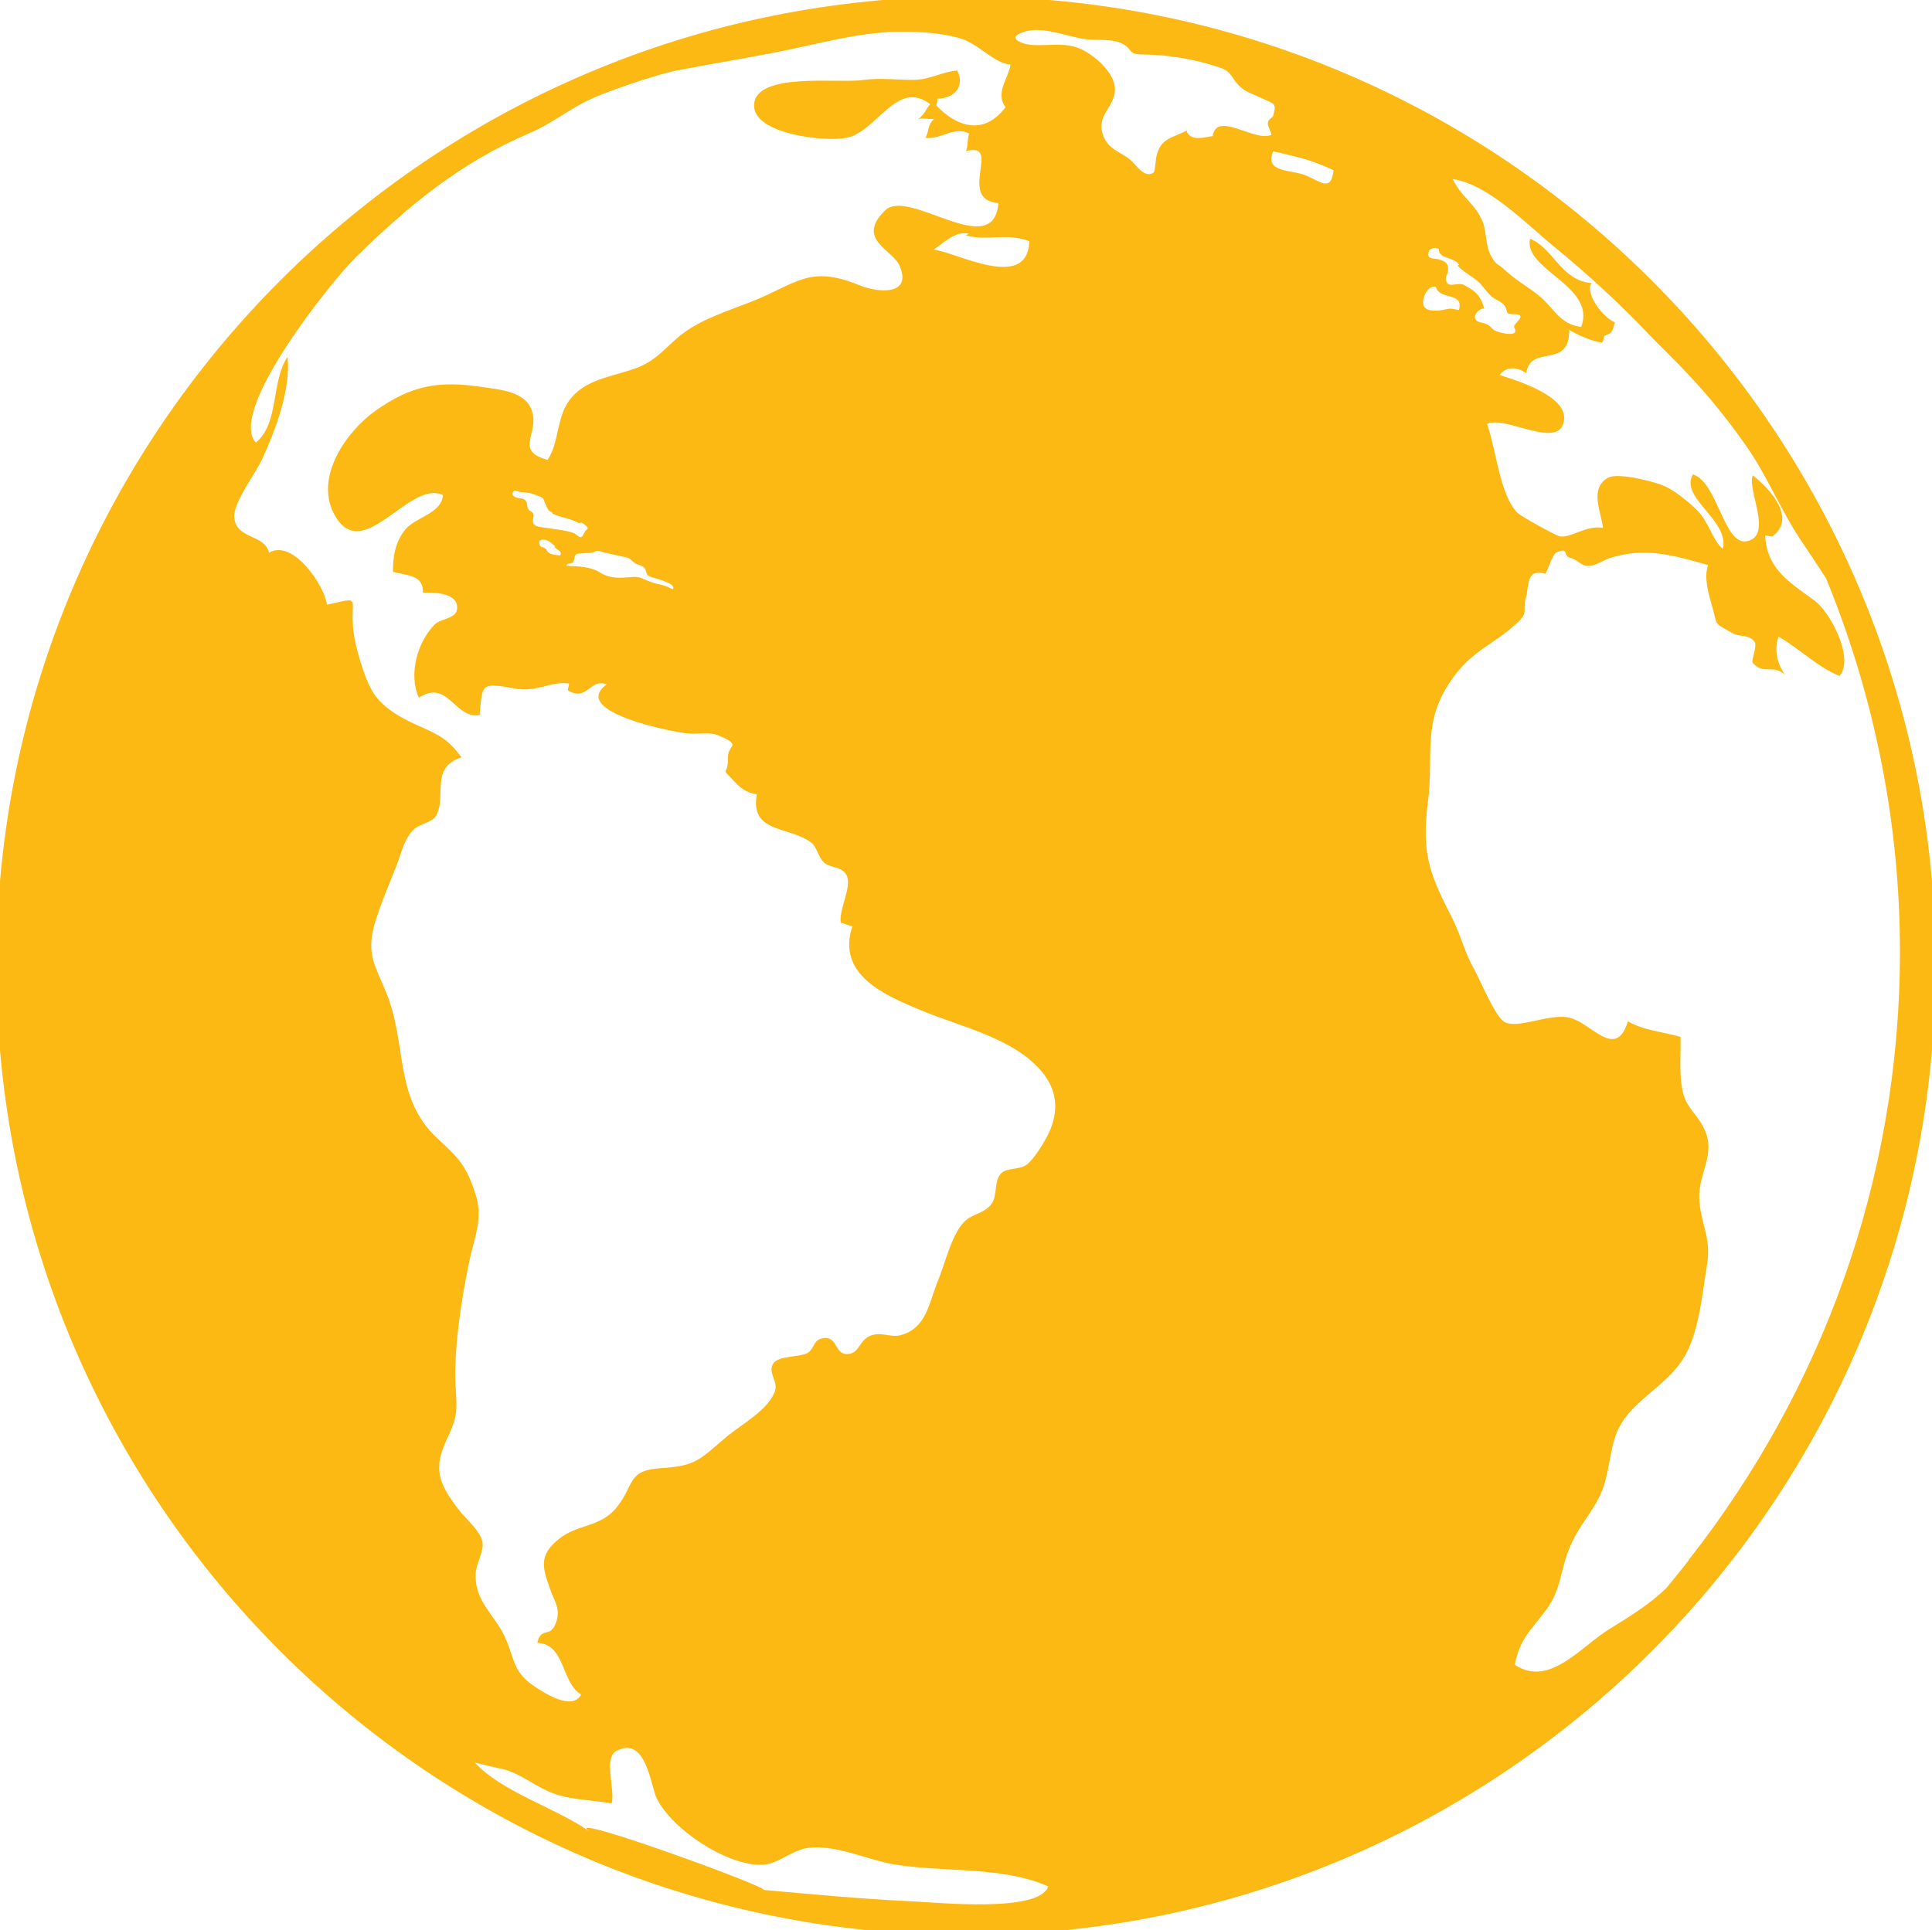 <?xml version="1.0" encoding="utf-8"?>
<!-- Generator: Adobe Illustrator 16.0.0, SVG Export Plug-In . SVG Version: 6.00 Build 0)  -->
<!DOCTYPE svg PUBLIC "-//W3C//DTD SVG 1.1//EN" "http://www.w3.org/Graphics/SVG/1.1/DTD/svg11.dtd">
<svg version="1.1" xmlns="http://www.w3.org/2000/svg" xmlns:xlink="http://www.w3.org/1999/xlink" x="0px" y="0px"
	 width="47.734px" height="47.697px" viewBox="0 0 47.734 47.697" enable-background="new 0 0 47.734 47.697" xml:space="preserve">
<g id="Layer_1" display="none">
	<g display="inline">
		<path fill="#FFFFFF" d="M13.907,11.855c0.041,0.024,0.129,0.112,0.169,0.096c0.053-0.008,0.073-0.12,0.106-0.145
			c0.056-0.063,0.104-0.063,0.007-0.152c-0.031-0.033-0.12-0.097-0.156-0.049l-0.009-0.008c-0.206-0.121-0.459-0.145-0.677-0.242
			c0-0.049-0.062-0.04-0.085-0.073c-0.04-0.04-0.068-0.128-0.101-0.185c-0.017-0.032-0.037-0.104-0.057-0.129
			c-0.032-0.041-0.133-0.065-0.177-0.089c-0.125-0.056-0.234-0.064-0.367-0.072c-0.045,0-0.157-0.048-0.185-0.033
			c-0.069,0.033-0.058,0.114-0.01,0.146c0.065,0.048,0.186,0.024,0.255,0.073c0.076,0.04,0.072,0.097,0.093,0.193
			c0.023,0.104,0.045,0.064,0.108,0.137c0.08,0.064,0.013,0.153,0.028,0.242c0.02,0.145,0.218,0.129,0.354,0.161
			C13.425,11.767,13.693,11.773,13.907,11.855"/>
		<path fill="#FFFFFF" d="M13.399,12.194l0.009-0.008c-0.088-0.073-0.142-0.137-0.259-0.161c-0.088-0.017-0.173,0-0.133,0.121
			c0.028,0.088,0.076,0.048,0.142,0.097c0.035,0.023,0.041,0.055,0.064,0.08c0.067,0.081,0.223,0.097,0.322,0.104
			C13.608,12.298,13.439,12.29,13.399,12.194"/>
		<path fill="#FDB913" d="M37.904,41.767c0.142-0.686,0.408-0.863,0.798-1.395c0.404-0.54,0.363-1.048,0.625-1.652
			c0.271-0.613,0.718-0.968,0.895-1.653c0.187-0.708,0.13-1.225,0.654-1.774c0.535-0.579,1.188-0.902,1.5-1.66
			c0.265-0.637,0.334-1.434,0.441-2.104c0.11-0.677-0.181-1.055-0.202-1.668c-0.027-0.621,0.429-1.129,0.135-1.758
			c-0.201-0.435-0.489-0.539-0.576-1.063c-0.065-0.387-0.029-0.887-0.037-1.299c-0.436-0.12-0.959-0.168-1.337-0.395
			c-0.299,0.992-0.908,0.073-1.452-0.08c-0.524-0.153-1.346,0.298-1.708,0.088c-0.246-0.152-0.609-1.063-0.766-1.337
			c-0.242-0.42-0.348-0.896-0.59-1.363c-0.588-1.12-0.753-1.66-0.592-2.934c0.153-1.2-0.161-1.999,0.605-3.095
			c0.515-0.742,1.034-0.879,1.62-1.403c0.378-0.331,0.169-0.313,0.272-0.701c0.082-0.299,0-0.75,0.501-0.596
			c0.06-0.114,0.194-0.517,0.277-0.557c0.351-0.137,0.126,0.112,0.387,0.154c0.11,0.016,0.23,0.169,0.387,0.193
			c0.182,0.032,0.436-0.154,0.601-0.202c0.884-0.273,1.59-0.08,2.5,0.186c-0.121,0.306,0.016,0.765,0.104,1.055
			c0.149,0.525,0.013,0.395,0.528,0.686c0.181,0.105,0.416,0.024,0.552,0.225c0.07,0.097-0.097,0.467-0.048,0.525
			c0.271,0.33,0.508,0.016,0.822,0.306c-0.197-0.282-0.282-0.646-0.165-0.967c0.536,0.306,0.996,0.773,1.556,1.007
			c0.387-0.443-0.214-1.612-0.629-1.918c-0.584-0.444-1.221-0.783-1.269-1.669c0.067-0.008,0.121,0.016,0.182,0.016
			c0.62-0.451-0.025-1.193-0.493-1.555c-0.153,0.362,0.521,1.539-0.14,1.675c-0.609,0.13-0.751-1.506-1.388-1.7
			c-0.347,0.604,0.923,1.146,0.762,1.903c-0.253-0.21-0.355-0.685-0.653-0.984c-0.237-0.233-0.604-0.548-0.93-0.661
			c-0.282-0.097-1.109-0.306-1.347-0.177c-0.491,0.282-0.17,0.894-0.129,1.281c-0.424-0.08-0.794,0.259-1.1,0.218
			c-0.101-0.016-0.972-0.492-1.073-0.597c-0.471-0.443-0.564-1.683-0.79-2.272c0.477-0.234,1.902,0.717,1.972-0.13
			c0.048-0.596-1.245-0.983-1.652-1.12c0.181-0.234,0.463-0.201,0.688-0.04c0.102-0.766,1.114-0.089,1.09-1.113
			c0.177,0.113,0.544,0.283,0.835,0.324c0.043-0.033,0.039-0.115,0.066-0.171c0.223-0.072,0.202-0.12,0.271-0.346
			c-0.307-0.129-0.763-0.709-0.608-1c-0.767-0.064-0.971-0.902-1.561-1.129c-0.169,0.783,1.696,1.202,1.306,2.242
			c-0.548-0.057-0.697-0.468-1.064-0.782c-0.277-0.234-0.579-0.387-0.857-0.653c-0.238-0.218-0.221-0.097-0.383-0.379
			c-0.138-0.241-0.108-0.588-0.21-0.854c-0.193-0.476-0.524-0.613-0.766-1.104c0.898,0.136,1.866,1.136,2.555,1.7
			c0.862,0.701,1.729,1.507,2.467,2.282c0.302,0.321,0.74,0.726,1.269,1.316c-3.6-4.563-8.827-7.779-14.808-8.772
			c0.029,0.011,0.063,0.017,0.09,0.032c0.278,0.144,0.128,0.257,0.519,0.265c0.646,0.009,1.318,0.113,1.937,0.331
			c0.273,0.088,0.269,0.137,0.427,0.355c0.205,0.266,0.346,0.282,0.696,0.443c0.307,0.137,0.36,0.113,0.267,0.435
			c-0.016,0.057-0.117,0.072-0.133,0.186c-0.016,0.073,0.072,0.201,0.093,0.298c-0.428,0.193-1.406-0.621-1.504,0.04
			c-0.225,0.024-0.531,0.137-0.656-0.121l0.008-0.032c-0.375,0.201-0.665,0.185-0.782,0.645c-0.023,0.081-0.032,0.403-0.076,0.436
			c-0.226,0.168-0.467-0.219-0.585-0.324c-0.258-0.209-0.568-0.258-0.709-0.644c-0.169-0.492,0.274-0.677,0.311-1.113
			c0.035-0.435-0.5-0.902-0.87-1.072c-0.388-0.177-0.803-0.088-1.206-0.104c-0.312-0.008-0.703-0.182-0.257-0.332
			c-0.496-0.031-0.997-0.052-1.504-0.052c-0.487,0-0.972,0.019-1.452,0.048c0.436,0.006,0.882,0.036,1.33,0.166
			c0.477,0.137,0.855,0.637,1.287,0.669c-0.058,0.379-0.396,0.725-0.125,1.089c-0.572,0.757-1.273,0.483-1.773-0.04
			c0.011-0.025,0.044-0.154,0.044-0.178c0.439-0.009,0.693-0.322,0.492-0.71C23.308,1.1,23.001,1.301,22.602,1.31
			c-0.459,0.007-0.875-0.058-1.33,0.007C20.662,1.414,18.511,1.1,18.49,1.962c-0.021,0.741,1.797,0.935,2.351,0.83
			c0.776-0.137,1.28-1.515,2.144-0.854c-0.108,0.104-0.149,0.274-0.311,0.379c0.134-0.041,0.278,0.016,0.412-0.009
			c-0.183,0.17-0.121,0.291-0.223,0.484c0.407,0.041,0.723-0.298,1.116-0.104c-0.056,0.121-0.024,0.33-0.084,0.443
			c0.946-0.258-0.251,1.241,0.83,1.33c-0.125,1.507-2.294-0.411-2.899,0.185c-0.753,0.742,0.207,1.007,0.376,1.411
			c0.331,0.765-0.54,0.701-1.03,0.5c-1.278-0.524-1.609-0.033-2.722,0.411c-0.585,0.233-1.241,0.427-1.753,0.806
			c-0.447,0.322-0.642,0.669-1.169,0.879C14.98,8.87,14.25,8.927,13.827,9.418c-0.392,0.46-0.295,1.121-0.604,1.597
			c-0.846-0.227-0.239-0.654-0.391-1.21c-0.138-0.54-0.795-0.58-1.314-0.653C10.453,9,9.765,9.088,8.817,9.765
			c-0.718,0.5-1.555,1.66-1.053,2.619c0.71,1.371,1.927-0.894,2.782-0.476c-0.033,0.476-0.697,0.573-0.952,0.872
			c-0.266,0.313-0.326,0.693-0.322,1.088c0.355,0.097,0.786,0.081,0.758,0.532c0.307-0.016,0.943,0.008,0.871,0.435
			c-0.037,0.234-0.424,0.234-0.561,0.379c-0.447,0.451-0.673,1.266-0.407,1.87c0.742-0.491,0.92,0.556,1.547,0.435
			c0.082-0.765,0.013-0.838,0.879-0.668c0.585,0.113,0.952-0.202,1.407-0.129c0,0.056-0.032,0.113-0.028,0.177
			c0.5,0.299,0.553-0.323,0.987-0.154c-0.963,0.694,1.697,1.226,2.067,1.25c0.274,0.025,0.549-0.057,0.815,0.065
			c0.592,0.25,0.204,0.226,0.213,0.548c0.016,0.516-0.218,0.21,0.137,0.588c0.178,0.194,0.33,0.313,0.601,0.354
			c-0.177,0.991,0.798,0.806,1.378,1.217c0.166,0.122,0.182,0.387,0.343,0.524c0.162,0.146,0.451,0.089,0.573,0.331
			c0.136,0.298-0.202,0.863-0.154,1.209c0.095,0,0.206,0.081,0.299,0.089c-0.406,1.232,0.811,1.749,1.777,2.151
			c1.017,0.428,2.378,0.71,3.08,1.588c0.422,0.516,0.395,1.089,0.108,1.636c-0.101,0.194-0.33,0.573-0.516,0.71
			c-0.182,0.137-0.501,0.073-0.649,0.226c-0.193,0.193-0.084,0.573-0.254,0.782c-0.209,0.267-0.491,0.226-0.709,0.46
			c-0.303,0.33-0.476,1.071-0.653,1.499c-0.229,0.556-0.282,1.201-0.951,1.387c-0.249,0.064-0.504-0.097-0.778,0.015
			c-0.285,0.113-0.27,0.468-0.6,0.46c-0.294,0-0.234-0.404-0.533-0.404c-0.347,0-0.262,0.283-0.482,0.387
			c-0.223,0.105-0.706,0.065-0.854,0.259c-0.162,0.217,0.129,0.451,0.044,0.709c-0.149,0.468-0.875,0.863-1.246,1.169
			c-0.665,0.564-0.766,0.734-1.604,0.79c-0.939,0.057-0.705,0.379-1.182,0.992c-0.409,0.532-0.999,0.435-1.474,0.814
			c-0.556,0.435-0.42,0.758-0.243,1.29c0.109,0.33,0.319,0.515,0.126,0.934c-0.138,0.291-0.354,0.041-0.444,0.436
			c0.706,0.016,0.613,1.032,1.116,1.321c-0.221,0.428-0.95-0.032-1.253-0.25c-0.487-0.354-0.456-0.7-0.681-1.193
			c-0.266-0.604-0.786-0.918-0.762-1.644c0.008-0.249,0.214-0.549,0.177-0.789c-0.04-0.299-0.423-0.598-0.625-0.863
			c-0.507-0.678-0.628-1.032-0.274-1.783c0.286-0.611,0.243-0.771,0.214-1.401c-0.036-0.951,0.154-2.177,0.348-3.112
			c0.121-0.604,0.358-1.089,0.177-1.677c-0.234-0.781-0.443-0.991-0.992-1.491c-1.123-1.047-0.753-2.41-1.309-3.74
			c-0.258-0.628-0.492-0.943-0.308-1.66c0.158-0.564,0.416-1.113,0.617-1.662c0.109-0.313,0.153-0.555,0.383-0.814
			c0.134-0.136,0.492-0.185,0.58-0.338c0.294-0.508-0.173-1.241,0.658-1.507c-0.347-0.467-0.541-0.557-1.125-0.814
			c-0.479-0.21-0.955-0.491-1.181-0.919c-0.202-0.364-0.411-1.096-0.456-1.499c-0.092-0.863,0.238-0.871-0.673-0.661
			c-0.064-0.501-0.87-1.694-1.482-1.33c-0.114-0.476-0.839-0.331-0.887-0.904c-0.037-0.362,0.556-1.144,0.717-1.499
			c0.33-0.725,0.733-1.773,0.646-2.595c-0.428,0.62-0.211,1.692-0.812,2.184C5.049,9.765,7.692,6.476,8.305,5.863
			C8.471,5.7,8.638,5.552,8.803,5.397C3.433,9.773,0,16.438,0,23.906c0,8.625,4.576,16.181,11.433,20.374l0.528,0.13
			c0.568,0.097,0.963,0.517,1.503,0.686c0.468,0.136,0.915,0.121,1.392,0.218c0.096-0.355-0.214-1.169,0.125-1.347
			c0.757-0.403,0.878,0.935,1.032,1.226c0.394,0.782,1.748,1.685,2.64,1.685c0.459,0,0.797-0.387,1.248-0.435
			c0.662-0.073,1.427,0.281,2.093,0.41c1.266,0.225,2.801,0.048,4.007,0.573c-0.038,0.116-0.148,0.203-0.302,0.271
			c6.156-0.468,11.658-3.267,15.626-7.522c-0.306,0.233-0.628,0.451-0.981,0.665C39.593,41.299,38.796,42.364,37.904,41.767
			 M12.851,12.595c-0.015-0.089,0.053-0.178-0.027-0.242c-0.063-0.073-0.085-0.033-0.108-0.137
			c-0.021-0.097-0.017-0.153-0.094-0.194c-0.068-0.048-0.188-0.024-0.254-0.072c-0.048-0.033-0.06-0.113,0.01-0.146
			c0.027-0.015,0.14,0.033,0.185,0.033c0.133,0.007,0.242,0.016,0.367,0.071c0.044,0.025,0.144,0.049,0.177,0.09
			c0.021,0.024,0.04,0.097,0.057,0.129c0.032,0.056,0.061,0.144,0.101,0.185c0.023,0.033,0.085,0.024,0.085,0.072
			c0.218,0.097,0.471,0.122,0.677,0.243l0.009,0.008c0.036-0.048,0.125,0.015,0.156,0.048c0.097,0.089,0.049,0.089-0.007,0.153
			c-0.034,0.025-0.054,0.137-0.106,0.145c-0.04,0.016-0.128-0.072-0.169-0.096c-0.214-0.082-0.483-0.089-0.702-0.129
			C13.069,12.724,12.871,12.739,12.851,12.595 M13.546,13.456c-0.102-0.007-0.255-0.023-0.323-0.104
			c-0.024-0.024-0.028-0.057-0.064-0.08c-0.064-0.049-0.112-0.008-0.141-0.097c-0.041-0.121,0.045-0.137,0.132-0.121
			c0.117,0.024,0.17,0.089,0.258,0.161l-0.008,0.008C13.439,13.32,13.609,13.328,13.546,13.456 M16.313,14.271
			c-0.076-0.04-0.152-0.064-0.246-0.081c-0.08-0.016-0.152-0.04-0.232-0.065c-0.09-0.032-0.166-0.088-0.255-0.104
			c-0.113-0.04-0.263-0.008-0.388,0c-0.209,0.008-0.438-0.008-0.62-0.129c-0.242-0.161-0.584-0.161-0.87-0.177
			c0.013-0.065,0.064-0.048,0.109-0.065c0.08-0.024,0.056,0,0.088-0.08c0.032-0.106,0.004-0.145,0.109-0.162
			c0.053-0.008,0.092-0.008,0.14-0.016c0.065,0,0.15,0,0.219-0.016c0.039-0.008,0.076-0.039,0.116-0.039
			c0.054-0.009,0.15,0.031,0.198,0.039c0.185,0.049,0.371,0.088,0.552,0.129l0.032,0.008c0.081,0.025,0.113,0.097,0.189,0.137
			c0.081,0.049,0.189,0.049,0.25,0.137c0.028,0.048,0.02,0.114,0.077,0.162c0.068,0.072,0.178,0.08,0.262,0.104
			c0.097,0.033,0.456,0.13,0.379,0.266C16.375,14.304,16.354,14.287,16.313,14.271 M23.071,5.646
			c0.284-0.185,0.549-0.484,0.904-0.411l-0.08,0.048c0.516,0.154,1.027-0.08,1.62,0.145C25.476,6.742,23.63,5.695,23.071,5.646
			 M35.971,5.622c-0.032,0.265,0.424,0.21,0.511,0.419l-0.035,0.008c0.142,0.162,0.318,0.242,0.483,0.378
			c0.149,0.121,0.25,0.299,0.395,0.419C37.522,7,37.655,6.984,37.708,7.242c0.023,0.105,0.262,0.008,0.338,0.096
			c0.048,0.065-0.193,0.235-0.152,0.3c0.164,0.282-0.413,0.127-0.517,0.063c-0.089-0.072-0.097-0.112-0.209-0.16
			c-0.064-0.033-0.219-0.033-0.264-0.113c-0.063-0.13,0.103-0.283,0.218-0.283c-0.056-0.257-0.197-0.419-0.414-0.539
			c-0.108-0.058-0.117-0.089-0.259-0.073c-0.125,0-0.253,0.056-0.298-0.106c-0.027-0.096,0.045-0.145,0.052-0.233
			c0.013-0.217-0.066-0.25-0.24-0.298c-0.125-0.04-0.303,0.008-0.259-0.186C35.736,5.605,35.865,5.582,35.971,5.622 M32.589,3.76
			c-0.379-0.17-1.08-0.056-0.851-0.621c0.254,0.049,0.5,0.113,0.746,0.177h0.007h-0.007c0.278,0.081,0.563,0.194,0.793,0.307
			C33.222,4.178,32.947,3.905,32.589,3.76 M35.894,6.597c0.088,0.346,0.722,0.113,0.585,0.588c-0.174-0.04-0.19-0.04-0.354-0.008
			c-0.138,0.024-0.468,0.065-0.536-0.088C35.511,6.928,35.676,6.541,35.894,6.597"/>
		<path fill="#FDB913" d="M27.363,0.296c-0.264-0.039-0.529-0.071-0.796-0.101c0.144,0.035,0.281,0.067,0.407,0.083
			C27.085,0.291,27.224,0.291,27.363,0.296"/>
		<path fill="#FFFFFF" d="M27.363,0.296c0.147,0.022,0.293,0.047,0.44,0.071C27.674,0.32,27.521,0.301,27.363,0.296"/>
		<path fill="#FFFFFF" d="M22.187,0.084c-0.437,0.003-0.873,0.068-1.312,0.148c0.51-0.063,1.022-0.114,1.54-0.145
			C22.338,0.086,22.262,0.084,22.187,0.084"/>
		<path fill="#FFFFFF" d="M25.411,0.076c-0.017,0.005-0.024,0.01-0.039,0.015c0.401,0.025,0.8,0.06,1.195,0.104
			C26.181,0.099,25.755-0.024,25.411,0.076"/>
		<path fill="#FFFFFF" d="M35.963,5.896c0.174,0.049,0.253,0.081,0.241,0.298c-0.008,0.088-0.08,0.137-0.053,0.233
			c0.045,0.162,0.173,0.106,0.298,0.106c0.142-0.016,0.15,0.016,0.259,0.073c0.217,0.12,0.358,0.282,0.415,0.54
			c-0.116,0-0.282,0.152-0.219,0.282c0.045,0.08,0.199,0.08,0.264,0.113c0.112,0.048,0.121,0.088,0.209,0.161
			c0.104,0.064,0.681,0.218,0.516-0.064c-0.04-0.065,0.201-0.235,0.153-0.3c-0.076-0.088-0.314,0.009-0.338-0.095
			C37.655,6.985,37.521,7,37.324,6.847c-0.145-0.121-0.244-0.298-0.395-0.42c-0.165-0.136-0.342-0.216-0.484-0.377l0.036-0.009
			c-0.088-0.209-0.543-0.153-0.511-0.419c-0.105-0.04-0.234-0.017-0.266,0.089C35.661,5.904,35.838,5.856,35.963,5.896"/>
		<path fill="#FFFFFF" d="M31.738,3.139c-0.23,0.564,0.472,0.451,0.851,0.62c0.358,0.145,0.633,0.419,0.689-0.137
			c-0.23-0.112-0.517-0.225-0.794-0.306C32.238,3.252,31.993,3.188,31.738,3.139"/>
		<path fill="#FFFFFF" d="M23.896,5.283l0.08-0.048c-0.354-0.073-0.62,0.226-0.904,0.411c0.559,0.049,2.403,1.096,2.444-0.217
			C24.923,5.203,24.412,5.437,23.896,5.283"/>
		<path fill="#FFFFFF" d="M36.124,7.177c0.164-0.032,0.181-0.032,0.354,0.008c0.138-0.475-0.496-0.242-0.584-0.588
			c-0.218-0.056-0.383,0.331-0.306,0.492C35.657,7.242,35.987,7.201,36.124,7.177"/>
		<path fill="#FFFFFF" d="M16.044,14.053c-0.084-0.024-0.193-0.032-0.262-0.104c-0.058-0.049-0.049-0.114-0.076-0.162
			c-0.062-0.089-0.171-0.089-0.25-0.137c-0.077-0.041-0.109-0.113-0.19-0.138l-0.032-0.008c-0.181-0.04-0.368-0.08-0.552-0.128
			c-0.048-0.008-0.145-0.049-0.198-0.04c-0.04,0-0.077,0.032-0.117,0.04c-0.068,0.016-0.152,0.016-0.218,0.016
			c-0.048,0.008-0.088,0.008-0.14,0.016c-0.105,0.016-0.077,0.056-0.109,0.162c-0.033,0.08-0.008,0.056-0.088,0.08
			c-0.045,0.017-0.097,0-0.108,0.065c0.285,0.016,0.628,0.016,0.869,0.176c0.182,0.122,0.411,0.138,0.62,0.13
			c0.125-0.008,0.274-0.041,0.389,0c0.088,0.016,0.165,0.072,0.254,0.104c0.08,0.025,0.152,0.049,0.232,0.065
			c0.093,0.017,0.17,0.041,0.245,0.081c0.042,0.016,0.062,0.033,0.11,0.048C16.5,14.183,16.141,14.085,16.044,14.053"/>
		<path fill="#FFFFFF" d="M25.628,0.423c0.403,0.016,0.818-0.072,1.205,0.104c0.371,0.17,0.907,0.637,0.872,1.072
			c-0.038,0.436-0.481,0.621-0.312,1.113c0.143,0.386,0.452,0.435,0.71,0.645c0.117,0.105,0.358,0.491,0.584,0.323
			c0.046-0.033,0.054-0.355,0.077-0.436c0.117-0.459,0.407-0.443,0.781-0.645l-0.007,0.032c0.125,0.258,0.431,0.145,0.657,0.121
			c0.096-0.661,1.075,0.153,1.504-0.04c-0.021-0.097-0.109-0.225-0.094-0.298c0.016-0.114,0.117-0.129,0.133-0.186
			c0.093-0.322,0.041-0.298-0.267-0.435c-0.35-0.161-0.49-0.177-0.695-0.443c-0.158-0.218-0.153-0.267-0.429-0.355
			c-0.616-0.218-1.29-0.322-1.935-0.331c-0.391-0.008-0.241-0.121-0.521-0.265c-0.024-0.015-0.06-0.021-0.09-0.031
			c-0.146-0.025-0.292-0.05-0.438-0.072c-0.142-0.005-0.279-0.005-0.391-0.018c-0.125-0.015-0.263-0.047-0.406-0.083
			c-0.396-0.045-0.794-0.079-1.195-0.104C24.925,0.241,25.316,0.415,25.628,0.423"/>
		<g>
			<g>
				<defs>
					<rect id="SVGID_1_" x="-2.378" y="-6.722" width="56.734" height="54.457"/>
				</defs>
				<clipPath id="SVGID_2_">
					<use xlink:href="#SVGID_1_"  overflow="visible"/>
				</clipPath>
				<g clip-path="url(#SVGID_2_)">
					<defs>
						<path id="SVGID_3_" d="M47.734,23.867c0,13.182-10.686,23.868-23.866,23.868C10.686,47.735,0,37.049,0,23.867
							C0,10.686,10.686,0,23.868,0C37.049,0,47.734,10.686,47.734,23.867"/>
					</defs>
					<clipPath id="SVGID_4_">
						<use xlink:href="#SVGID_3_"  overflow="visible"/>
					</clipPath>
					<rect clip-path="url(#SVGID_4_)" fill="#BCBDBC" width="47.734" height="47.735"/>
					<path clip-path="url(#SVGID_4_)" fill="#BCBDBC" d="M48.588,15.737v11.087h3.762c-1.44,3.408-3.526,6.476-6.104,9.054
						c-5.155,5.154-12.275,8.342-20.142,8.342c-15.73,0-28.482-12.752-28.482-28.483c0-7.865,3.188-14.986,8.343-20.141v3.551
						h40.281v-3.551c2.577,2.578,4.663,5.646,6.104,9.054h-3.762V15.737z"/>
					<path clip-path="url(#SVGID_4_)" fill="#BDBEBD" d="M54.356,15.737c0,15.603-12.648,28.251-28.252,28.251
						c-15.602,0-28.251-12.648-28.251-28.251c0-7.801,3.162-14.864,8.275-19.977v3.387h39.953V-4.24
						C51.194,0.874,54.356,7.937,54.356,15.737"/>
					<path clip-path="url(#SVGID_4_)" fill="#BEBFBE" d="M54.125,15.737c0,15.475-12.545,28.02-28.021,28.02
						c-15.475,0-28.02-12.545-28.02-28.02C-1.915,8,1.222,0.996,6.292-4.076v3.223h39.626v-3.223
						C50.989,0.996,54.125,8,54.125,15.737"/>
					<path clip-path="url(#SVGID_4_)" fill="#BFBFBF" d="M53.894,15.737c0,15.347-12.441,27.788-27.788,27.788
						c-15.348,0-27.788-12.441-27.788-27.788c0-7.674,3.11-14.621,8.139-19.649v3.059h39.298v-3.059
						C50.783,1.116,53.894,8.063,53.894,15.737"/>
					<path clip-path="url(#SVGID_4_)" fill="#C0C0C0" d="M53.661,15.737c0,15.219-12.337,27.556-27.556,27.556
						S-1.451,30.957-1.451,15.737c0-7.609,3.084-14.499,8.07-19.485v2.895h38.972v-2.895C50.577,1.238,53.661,8.128,53.661,15.737"
						/>
					<path clip-path="url(#SVGID_4_)" fill="#C1C1C0" d="M53.43,15.737c0,15.091-12.233,27.325-27.325,27.325
						c-15.091,0-27.324-12.234-27.324-27.325c0-7.546,3.059-14.377,8.004-19.322v2.732h38.643v-2.732
						C50.372,1.36,53.43,8.191,53.43,15.737"/>
					<path clip-path="url(#SVGID_4_)" fill="#C2C2C1" d="M53.198,15.737c0,14.963-12.13,27.093-27.093,27.093
						S-0.987,30.7-0.987,15.737c0-7.482,3.031-14.255,7.935-19.158v2.568h38.316V-3.42C50.165,1.482,53.198,8.255,53.198,15.737"/>
					<path clip-path="url(#SVGID_4_)" fill="#C2C3C2" d="M52.967,15.737c0,14.835-12.026,26.861-26.861,26.861
						c-14.836,0-26.862-12.026-26.862-26.861c0-7.418,3.008-14.133,7.868-18.994v2.404h37.987v-2.404
						C49.96,1.604,52.967,8.319,52.967,15.737"/>
					<path clip-path="url(#SVGID_4_)" fill="#C3C4C3" d="M52.735,15.737c0,14.707-11.924,26.63-26.631,26.63
						S-0.524,30.444-0.524,15.737c0-7.354,2.98-14.011,7.799-18.83v2.24h37.66v-2.24C49.754,1.727,52.735,8.383,52.735,15.737"/>
					<path clip-path="url(#SVGID_4_)" fill="#C4C4C4" d="M52.503,15.737c0,14.579-11.818,26.398-26.397,26.398
						S-0.293,30.316-0.293,15.737c0-7.29,2.955-13.889,7.732-18.666v2.076h37.332v-2.076C49.548,1.849,52.503,8.447,52.503,15.737"
						/>
					<path clip-path="url(#SVGID_4_)" fill="#C5C5C4" d="M52.271,15.737c0,14.451-11.715,26.166-26.166,26.166
						c-14.452,0-26.167-11.715-26.167-26.166c0-7.226,2.929-13.767,7.664-18.502v1.912h37.005v-1.912
						C49.343,1.971,52.271,8.512,52.271,15.737"/>
					<path clip-path="url(#SVGID_4_)" fill="#C6C6C5" d="M52.04,15.737c0,14.323-11.611,25.935-25.936,25.935
						c-14.322,0-25.934-11.612-25.934-25.935c0-7.162,2.902-13.645,7.596-18.339v1.749h36.677v-1.749
						C49.137,2.092,52.04,8.575,52.04,15.737"/>
					<path clip-path="url(#SVGID_4_)" fill="#C7C7C6" d="M51.808,15.737c0,14.195-11.508,25.703-25.702,25.703
						c-14.195,0-25.703-11.508-25.703-25.703c0-7.098,2.877-13.523,7.527-18.175v1.585H44.28v-1.585
						C48.931,2.214,51.808,8.64,51.808,15.737"/>
					<path clip-path="url(#SVGID_4_)" fill="#C8C8C7" d="M51.576,15.737c0,14.067-11.404,25.471-25.471,25.471
						c-14.068,0-25.472-11.404-25.472-25.471c0-7.034,2.851-13.402,7.461-18.011v1.421h36.021v-1.421
						C48.726,2.335,51.576,8.704,51.576,15.737"/>
					<path clip-path="url(#SVGID_4_)" fill="#C9C8C8" d="M51.345,15.737c0,13.939-11.3,25.24-25.24,25.24
						c-13.938,0-25.238-11.301-25.238-25.24c0-6.97,2.824-13.28,7.392-17.847v1.257h35.694v-1.257
						C48.52,2.458,51.345,8.768,51.345,15.737"/>
					<path clip-path="url(#SVGID_4_)" fill="#CAC9C8" d="M51.113,15.737c0,13.812-11.196,25.008-25.008,25.008
						c-13.812,0-25.009-11.196-25.009-25.008c0-6.906,2.8-13.158,7.325-17.683v1.093h35.366v-1.093
						C48.314,2.58,51.113,8.832,51.113,15.737"/>
					<path clip-path="url(#SVGID_4_)" fill="#CBCAC9" d="M50.882,15.737c0,13.684-11.094,24.776-24.776,24.776
						c-13.685,0-24.777-11.092-24.777-24.776c0-6.842,2.774-13.036,7.257-17.519v0.929h35.039v-0.929
						C48.108,2.702,50.882,8.896,50.882,15.737"/>
					<path clip-path="url(#SVGID_4_)" fill="#CCCBCA" d="M50.649,15.737c0,13.556-10.988,24.545-24.545,24.545
						c-13.555,0-24.544-10.989-24.544-24.545c0-6.778,2.747-12.914,7.189-17.356v0.766h34.711v-0.766
						C47.902,2.823,50.649,8.959,50.649,15.737"/>
					<path clip-path="url(#SVGID_4_)" fill="#CDCCCB" d="M50.418,15.737c0,13.428-10.885,24.313-24.312,24.313
						c-13.429,0-24.313-10.885-24.313-24.313c0-6.714,2.721-12.792,7.121-17.192v0.602h34.384v-0.602
						C47.697,2.945,50.418,9.023,50.418,15.737"/>
					<path clip-path="url(#SVGID_4_)" fill="#CDCDCC" d="M50.187,15.737c0,13.3-10.781,24.081-24.081,24.081
						S2.024,29.038,2.024,15.737c0-6.65,2.695-12.67,7.053-17.028v0.438h34.057v-0.438C47.491,3.067,50.187,9.087,50.187,15.737"/>
					<path clip-path="url(#SVGID_4_)" fill="#CECDCC" d="M49.955,15.737c0,13.172-10.679,23.85-23.851,23.85
						c-13.171,0-23.849-10.678-23.849-23.85c0-6.586,2.669-12.548,6.984-16.864v0.274H42.97v-0.274
						C47.286,3.189,49.955,9.151,49.955,15.737"/>
					<path clip-path="url(#SVGID_4_)" fill="#CFCECD" d="M49.723,15.737c0,13.044-10.573,23.618-23.618,23.618
						c-13.044,0-23.617-10.574-23.617-23.618c0-6.522,2.644-12.426,6.918-16.7v0.11h33.4v-0.11
						C47.08,3.312,49.723,9.215,49.723,15.737"/>
					<path clip-path="url(#SVGID_4_)" fill="#D0CFCE" d="M49.491,15.737c0,12.916-10.47,23.386-23.386,23.386
						S2.72,28.653,2.72,15.737C2.72,9.279,5.337,3.433,9.568-0.8c2.116-2.116,4.636-3.828,7.434-5.011v4.958h18.206v-4.958
						c2.799,1.183,5.317,2.895,7.434,5.011C46.873,3.433,49.491,9.279,49.491,15.737"/>
					<path clip-path="url(#SVGID_4_)" fill="#D1D0CF" d="M49.26,15.737c0,12.788-10.367,23.154-23.155,23.154
						c-12.787,0-23.154-10.366-23.154-23.154c0-6.394,2.593-12.183,6.782-16.373c2.096-2.095,4.589-3.79,7.36-4.962v4.745h18.024
						v-4.745c2.771,1.172,5.266,2.867,7.36,4.962C46.668,3.555,49.26,9.343,49.26,15.737"/>
					<path clip-path="url(#SVGID_4_)" fill="#D2D1D0" d="M49.028,15.737c0,12.66-10.264,22.923-22.924,22.923
						c-12.659,0-22.923-10.263-22.923-22.923c0-6.33,2.566-12.061,6.714-16.209c2.074-2.074,4.545-3.752,7.287-4.912v4.531h17.846
						v-4.531c2.741,1.16,5.212,2.838,7.285,4.912C46.462,3.676,49.028,9.407,49.028,15.737"/>
					<path clip-path="url(#SVGID_4_)" fill="#D3D2D1" d="M48.796,15.737c0,12.532-10.158,22.691-22.69,22.691
						S3.414,28.27,3.414,15.737c0-6.266,2.54-11.939,6.646-16.045c2.053-2.053,4.498-3.715,7.212-4.863v4.318h17.665V-5.17
						c2.715,1.148,5.16,2.81,7.213,4.863C46.256,3.798,48.796,9.472,48.796,15.737"/>
					<path clip-path="url(#SVGID_4_)" fill="#D4D2D1" d="M48.564,15.737c0,12.404-10.055,22.459-22.459,22.459
						S3.646,28.142,3.646,15.737c0-12.404,10.056-22.459,22.46-22.459S48.564,3.333,48.564,15.737"/>
					<path clip-path="url(#SVGID_4_)" fill="#D5D3D2" d="M48.333,15.737c0,12.276-9.952,22.228-22.229,22.228
						c-12.275,0-22.228-9.952-22.228-22.228c0-12.276,9.952-22.228,22.228-22.228C38.381-6.491,48.333,3.461,48.333,15.737"/>
					<path clip-path="url(#SVGID_4_)" fill="#D6D4D3" d="M48.102,15.737c0,12.148-9.849,21.996-21.996,21.996
						c-12.148,0-21.996-9.848-21.996-21.996S13.957-6.259,26.105-6.259C38.253-6.259,48.102,3.589,48.102,15.737"/>
					<path clip-path="url(#SVGID_4_)" fill="#D7D5D4" d="M47.869,15.737c0,12.02-9.743,21.764-21.764,21.764
						S4.341,27.757,4.341,15.737S14.085-6.026,26.105-6.026S47.869,3.717,47.869,15.737"/>
					<path clip-path="url(#SVGID_4_)" fill="#D7D6D5" d="M47.638,15.737c0,11.892-9.641,21.533-21.533,21.533
						c-11.892,0-21.531-9.641-21.531-21.533c0-11.892,9.64-21.533,21.531-21.533C37.997-5.795,47.638,3.846,47.638,15.737"/>
					<path clip-path="url(#SVGID_4_)" fill="#D8D7D6" d="M47.406,15.737c0,11.764-9.537,21.301-21.301,21.301
						c-11.765,0-21.301-9.537-21.301-21.301c0-11.764,9.536-21.301,21.301-21.301C37.869-5.563,47.406,3.974,47.406,15.737"/>
					<path clip-path="url(#SVGID_4_)" fill="#D9D8D6" d="M47.175,15.737c0,11.636-9.434,21.069-21.069,21.069
						c-11.637,0-21.07-9.433-21.07-21.069c0-11.636,9.434-21.069,21.07-21.069C37.741-5.332,47.175,4.102,47.175,15.737"/>
					<path clip-path="url(#SVGID_4_)" fill="#DAD9D7" d="M46.942,15.737c0,11.508-9.329,20.838-20.838,20.838
						c-11.508,0-20.837-9.33-20.837-20.838c0-11.508,9.329-20.838,20.837-20.838C37.613-5.101,46.942,4.229,46.942,15.737"/>
					<path clip-path="url(#SVGID_4_)" fill="#DBD9D8" d="M46.711,15.737c0,11.38-9.226,20.606-20.605,20.606
						S5.499,27.117,5.499,15.737S14.726-4.869,26.105-4.869S46.711,4.357,46.711,15.737"/>
					<path clip-path="url(#SVGID_4_)" fill="#DCDAD9" d="M46.479,15.737c0,11.252-9.122,20.374-20.374,20.374
						c-11.253,0-20.375-9.122-20.375-20.374S14.853-4.637,26.105-4.637C37.357-4.637,46.479,4.485,46.479,15.737"/>
					<path clip-path="url(#SVGID_4_)" fill="#DDDBDA" d="M46.248,15.737c0,11.124-9.019,20.143-20.144,20.143
						c-11.124,0-20.142-9.019-20.142-20.143c0-11.125,9.018-20.143,20.142-20.143C37.229-4.405,46.248,4.612,46.248,15.737"/>
					<path clip-path="url(#SVGID_4_)" fill="#DEDCDB" d="M46.016,15.737c0,10.997-8.913,19.911-19.91,19.911
						S6.194,26.734,6.194,15.737S15.108-4.173,26.105-4.173S46.016,4.74,46.016,15.737"/>
					<path clip-path="url(#SVGID_4_)" fill="#DEDCDB" d="M45.784,15.737c0,10.869-8.811,19.679-19.679,19.679
						c-10.869,0-19.68-8.81-19.68-19.679c0-10.869,8.811-19.679,19.68-19.679C36.974-3.941,45.784,4.869,45.784,15.737"/>
					<path clip-path="url(#SVGID_4_)" fill="#DFDDDC" d="M45.107,15.737c0,10.495-8.508,19.002-19.002,19.002
						c-10.495,0-19.002-8.507-19.002-19.002S15.61-3.265,26.105-3.265C36.6-3.265,45.107,5.242,45.107,15.737"/>
					<path clip-path="url(#SVGID_4_)" fill="#E0DEDD" d="M44.43,15.737c0,10.12-8.204,18.325-18.324,18.325S7.78,25.857,7.78,15.737
						c0-10.121,8.205-18.325,18.325-18.325S44.43,5.616,44.43,15.737"/>
					<path clip-path="url(#SVGID_4_)" fill="#E1DFDE" d="M43.753,15.737c0,9.747-7.901,17.648-17.648,17.648
						c-9.746,0-17.646-7.901-17.646-17.648s7.9-17.648,17.646-17.648C35.852-1.911,43.753,5.99,43.753,15.737"/>
					<path clip-path="url(#SVGID_4_)" fill="#E2E0DF" d="M43.075,15.737c0,9.372-7.598,16.97-16.97,16.97
						c-9.373,0-16.971-7.598-16.971-16.97s7.598-16.97,16.971-16.97C35.478-1.232,43.075,6.365,43.075,15.737"/>
					<path clip-path="url(#SVGID_4_)" fill="#E3E1E1" d="M42.398,15.737c0,8.998-7.295,16.293-16.293,16.293
						c-8.999,0-16.293-7.295-16.293-16.293S17.106-0.556,26.105-0.556C35.104-0.556,42.398,6.739,42.398,15.737"/>
					<path clip-path="url(#SVGID_4_)" fill="#E4E2E2" d="M41.721,15.737c0,8.624-6.991,15.616-15.615,15.616
						s-15.616-6.992-15.616-15.616S17.481,0.122,26.105,0.122S41.721,7.113,41.721,15.737"/>
					<path clip-path="url(#SVGID_4_)" fill="#E5E3E3" d="M41.044,15.737c0,8.25-6.688,14.939-14.939,14.939
						c-8.25,0-14.938-6.689-14.938-14.939S17.854,0.798,26.104,0.798C34.355,0.798,41.044,7.487,41.044,15.737"/>
					<path clip-path="url(#SVGID_4_)" fill="#E7E4E4" d="M40.367,15.737c0,7.876-6.386,14.261-14.263,14.261
						c-7.876,0-14.261-6.385-14.261-14.261S18.229,1.476,26.104,1.476C33.981,1.476,40.367,7.861,40.367,15.737"/>
					<path clip-path="url(#SVGID_4_)" fill="#E8E5E5" d="M39.689,15.737c0,7.502-6.082,13.584-13.584,13.584
						c-7.503,0-13.585-6.082-13.585-13.584S18.603,2.153,26.105,2.153C33.607,2.153,39.689,8.235,39.689,15.737"/>
					<path clip-path="url(#SVGID_4_)" fill="#E9E6E6" d="M39.012,15.737c0,7.128-5.778,12.907-12.906,12.907
						s-12.907-5.779-12.907-12.907S18.978,2.831,26.105,2.831S39.012,8.609,39.012,15.737"/>
					<path clip-path="url(#SVGID_4_)" fill="#EAE7E7" d="M38.335,15.737c0,6.754-5.475,12.23-12.23,12.23
						c-6.754,0-12.229-5.476-12.229-12.23s5.476-12.23,12.229-12.23C32.86,3.507,38.335,8.983,38.335,15.737"/>
					<path clip-path="url(#SVGID_4_)" fill="#EBE8E8" d="M37.657,15.737c0,6.38-5.172,11.553-11.553,11.553
						c-6.38,0-11.552-5.173-11.552-11.553S19.725,4.185,26.104,4.185C32.485,4.185,37.657,9.357,37.657,15.737"/>
					<path clip-path="url(#SVGID_4_)" fill="#EBE8E8" d="M36.98,15.737c0,6.006-4.869,10.875-10.875,10.875
						c-6.007,0-10.876-4.869-10.876-10.875c0-6.006,4.869-10.875,10.876-10.875C32.111,4.862,36.98,9.731,36.98,15.737"/>
					<path clip-path="url(#SVGID_4_)" fill="#ECEAE9" d="M36.204,15.737c0,5.577-4.521,10.099-10.1,10.099
						c-5.577,0-10.098-4.522-10.098-10.099c0-5.577,4.521-10.099,10.098-10.099C31.683,5.639,36.204,10.161,36.204,15.737"/>
					<path clip-path="url(#SVGID_4_)" fill="#EDEBEA" d="M35.427,15.737c0,5.148-4.174,9.322-9.322,9.322
						c-5.147,0-9.321-4.174-9.321-9.322s4.174-9.322,9.321-9.322C31.253,6.416,35.427,10.589,35.427,15.737"/>
					<path clip-path="url(#SVGID_4_)" fill="#EEECEB" d="M34.65,15.737c0,4.719-3.826,8.545-8.545,8.545
						c-4.72,0-8.545-3.826-8.545-8.545c0-4.719,3.825-8.545,8.545-8.545C30.824,7.192,34.65,11.019,34.65,15.737"/>
					<path clip-path="url(#SVGID_4_)" fill="#EFEDED" d="M33.873,15.737c0,4.29-3.478,7.768-7.768,7.768s-7.769-3.478-7.769-7.768
						s3.479-7.768,7.769-7.768S33.873,11.447,33.873,15.737"/>
					<path clip-path="url(#SVGID_4_)" fill="#F0EEEE" d="M33.097,15.737c0,3.861-3.13,6.991-6.991,6.991
						c-3.862,0-6.992-3.13-6.992-6.991c0-3.861,3.13-6.991,6.992-6.991C29.967,8.747,33.097,11.876,33.097,15.737"/>
					<path clip-path="url(#SVGID_4_)" fill="#F1EFEF" d="M32.319,15.737c0,3.432-2.781,6.214-6.215,6.214
						c-3.432,0-6.214-2.782-6.214-6.214c0-3.432,2.782-6.215,6.214-6.215C29.538,9.522,32.319,12.306,32.319,15.737"/>
					<path clip-path="url(#SVGID_4_)" fill="#F2F1F0" d="M31.543,15.737c0,3.003-2.436,5.438-5.438,5.438s-5.437-2.435-5.437-5.438
						s2.434-5.438,5.437-5.438S31.543,12.734,31.543,15.737"/>
					<path clip-path="url(#SVGID_4_)" fill="#F3F2F1" d="M30.766,15.737c0,2.574-2.087,4.661-4.66,4.661
						c-2.574,0-4.661-2.087-4.661-4.661c0-2.574,2.087-4.661,4.661-4.661C28.679,11.077,30.766,13.164,30.766,15.737"/>
					<path clip-path="url(#SVGID_4_)" fill="#F4F3F2" d="M29.989,15.737c0,2.145-1.739,3.884-3.884,3.884
						c-2.146,0-3.884-1.739-3.884-3.884s1.738-3.884,3.884-3.884C28.25,11.854,29.989,13.592,29.989,15.737"/>
					<path clip-path="url(#SVGID_4_)" fill="#F6F4F4" d="M29.212,15.737c0,1.716-1.391,3.107-3.106,3.107s-3.108-1.391-3.108-3.107
						c0-1.716,1.393-3.107,3.108-3.107S29.212,14.021,29.212,15.737"/>
					<path clip-path="url(#SVGID_4_)" fill="#F7F6F5" d="M28.436,15.737c0,1.287-1.043,2.33-2.33,2.33s-2.331-1.043-2.331-2.33
						s1.044-2.33,2.331-2.33S28.436,14.45,28.436,15.737"/>
					<path clip-path="url(#SVGID_4_)" fill="#F8F7F7" d="M27.659,15.737c0,0.858-0.696,1.554-1.555,1.554
						c-0.857,0-1.553-0.696-1.553-1.554c0-0.858,0.695-1.554,1.553-1.554C26.963,14.184,27.659,14.879,27.659,15.737"/>
					<path clip-path="url(#SVGID_4_)" fill="#FAF9F8" d="M26.882,15.737c0,0.429-0.348,0.777-0.777,0.777
						c-0.429,0-0.776-0.348-0.776-0.777c0-0.429,0.348-0.777,0.776-0.777C26.534,14.96,26.882,15.309,26.882,15.737"/>
				</g>
			</g>
		</g>
	</g>
</g>
<g id="Layer_2">
	<path fill-rule="evenodd" clip-rule="evenodd" fill="#FDB913" d="M23.872-0.087C10.635-0.087-0.09,10.639-0.09,23.866
		c0,13.236,10.725,23.957,23.962,23.957c13.226,0,23.952-10.721,23.952-23.957C47.824,10.639,37.098-0.087,23.872-0.087z
		 M35.552,6.148c-0.036,0.255,0.408,0.201,0.499,0.403L36.009,6.56c0.139,0.153,0.309,0.238,0.47,0.363
		c0.149,0.117,0.243,0.295,0.382,0.412c0.188,0.139,0.322,0.125,0.372,0.372c0.022,0.108,0.255,0.009,0.328,0.099
		c0.048,0.062-0.188,0.224-0.149,0.286c0.166,0.27-0.398,0.13-0.498,0.067c-0.089-0.071-0.094-0.112-0.206-0.156
		c-0.063-0.032-0.216-0.032-0.252-0.112c-0.062-0.126,0.094-0.265,0.211-0.269c-0.053-0.251-0.192-0.413-0.398-0.524
		c-0.113-0.059-0.117-0.086-0.256-0.077c-0.121,0.009-0.242,0.063-0.288-0.089c-0.026-0.103,0.05-0.147,0.05-0.237
		c0.019-0.202-0.067-0.233-0.233-0.287c-0.117-0.031-0.292,0.009-0.247-0.175C35.324,6.13,35.454,6.103,35.552,6.148z
		 M22.491,46.985c-1.228-0.058-2.402-0.17-3.648-0.282c0.421,0.036-5.021-1.958-4.285-1.448c-0.852-0.591-2.147-0.963-2.824-1.694
		l0.574,0.134c0.555,0.094,0.936,0.498,1.452,0.655c0.456,0.144,0.895,0.13,1.353,0.22c0.091-0.341-0.21-1.13,0.117-1.3
		c0.741-0.395,0.852,0.901,1,1.183c0.386,0.758,1.694,1.632,2.56,1.632c0.439,0,0.771-0.377,1.202-0.421
		c0.645-0.076,1.389,0.273,2.03,0.399c1.224,0.219,2.712,0.04,3.877,0.555C25.683,47.276,23.176,47.017,22.491,46.985z
		 M25.866,28.093c-0.103,0.193-0.327,0.561-0.502,0.69c-0.175,0.13-0.483,0.072-0.627,0.211c-0.188,0.193-0.085,0.565-0.247,0.767
		c-0.201,0.251-0.475,0.224-0.681,0.448c-0.3,0.313-0.466,1.036-0.636,1.447c-0.225,0.538-0.274,1.166-0.924,1.34
		c-0.242,0.067-0.483-0.099-0.752,0.018c-0.278,0.112-0.26,0.453-0.578,0.448c-0.283,0-0.229-0.394-0.516-0.394
		c-0.336,0-0.255,0.269-0.466,0.376c-0.22,0.099-0.689,0.059-0.825,0.243c-0.161,0.219,0.117,0.439,0.036,0.685
		c-0.147,0.462-0.843,0.838-1.202,1.139c-0.645,0.546-0.743,0.712-1.555,0.767c-0.909,0.049-0.686,0.367-1.142,0.958
		c-0.404,0.516-0.968,0.421-1.426,0.785c-0.538,0.425-0.408,0.734-0.233,1.246c0.104,0.323,0.3,0.501,0.117,0.905
		c-0.134,0.287-0.35,0.04-0.431,0.43c0.686,0.013,0.592,0.99,1.081,1.273c-0.211,0.417-0.918-0.036-1.206-0.237
		c-0.483-0.34-0.448-0.682-0.664-1.157c-0.259-0.583-0.761-0.888-0.735-1.591c0.01-0.247,0.202-0.538,0.171-0.767
		c-0.045-0.291-0.413-0.578-0.601-0.83c-0.499-0.654-0.619-1.004-0.279-1.734c0.288-0.592,0.243-0.744,0.211-1.358
		c-0.036-0.919,0.147-2.097,0.336-3.007c0.117-0.583,0.346-1.053,0.175-1.627c-0.228-0.749-0.434-0.955-0.963-1.438
		c-1.084-1.014-0.73-2.331-1.269-3.622c-0.246-0.609-0.479-0.915-0.295-1.609c0.152-0.551,0.398-1.081,0.596-1.605
		c0.107-0.3,0.151-0.538,0.376-0.784c0.125-0.135,0.471-0.188,0.556-0.337c0.288-0.488-0.161-1.197,0.636-1.457
		c-0.335-0.448-0.52-0.538-1.084-0.789c-0.466-0.207-0.924-0.475-1.147-0.896c-0.188-0.345-0.395-1.054-0.44-1.444
		c-0.089-0.838,0.233-0.838-0.653-0.641c-0.059-0.479-0.843-1.636-1.43-1.286c-0.111-0.466-0.811-0.323-0.86-0.87
		c-0.036-0.358,0.542-1.107,0.694-1.452c0.322-0.705,0.708-1.717,0.623-2.519c-0.412,0.605-0.201,1.645-0.784,2.12
		c-0.705-0.78,1.855-3.966,2.447-4.558c1.313-1.287,2.582-2.349,4.322-3.093c0.511-0.22,0.864-0.507,1.331-0.753
		c0.453-0.242,1.789-0.689,2.282-0.789c1.089-0.206,1.291-0.229,2.361-0.431c1.054-0.197,2.102-0.52,3.143-0.528
		c0.494,0,1.004,0.013,1.516,0.162c0.456,0.13,0.825,0.614,1.245,0.649c-0.062,0.364-0.385,0.695-0.125,1.053
		c-0.551,0.731-1.232,0.462-1.711-0.045c0.009-0.017,0.035-0.143,0.035-0.166c0.431-0.014,0.674-0.313,0.485-0.695
		c-0.354,0.022-0.655,0.216-1.041,0.229c-0.444,0.009-0.842-0.058-1.286,0.004c-0.587,0.09-2.671-0.211-2.694,0.619
		c-0.019,0.722,1.739,0.914,2.277,0.811c0.753-0.139,1.247-1.466,2.075-0.833c-0.103,0.111-0.143,0.269-0.3,0.367
		c0.13-0.031,0.269,0.014,0.395-0.004c-0.17,0.166-0.112,0.273-0.211,0.471c0.394,0.041,0.699-0.296,1.08-0.108
		c-0.053,0.116-0.026,0.323-0.081,0.435c0.915-0.247-0.242,1.197,0.802,1.286c-0.12,1.461-2.219-0.399-2.801,0.18
		c-0.734,0.717,0.197,0.972,0.359,1.367c0.317,0.74-0.524,0.672-0.996,0.48c-1.236-0.511-1.56-0.032-2.635,0.395
		c-0.569,0.228-1.202,0.417-1.699,0.78c-0.43,0.322-0.623,0.65-1.13,0.856c-0.533,0.21-1.241,0.265-1.644,0.744
		c-0.386,0.444-0.287,1.081-0.592,1.542c-0.816-0.22-0.225-0.632-0.377-1.17c-0.134-0.52-0.767-0.561-1.272-0.636
		c-1.027-0.147-1.694-0.054-2.609,0.596c-0.694,0.493-1.505,1.614-1.021,2.542c0.69,1.322,1.869-0.869,2.693-0.461
		c-0.031,0.453-0.677,0.546-0.923,0.842c-0.255,0.305-0.313,0.672-0.313,1.053c0.345,0.094,0.767,0.077,0.739,0.516
		c0.291-0.014,0.91,0.008,0.843,0.421c-0.036,0.224-0.413,0.224-0.547,0.363c-0.431,0.434-0.655,1.232-0.395,1.811
		c0.722-0.472,0.887,0.538,1.5,0.43c0.077-0.744,0.01-0.821,0.848-0.659c0.564,0.112,0.923-0.193,1.362-0.121
		c0,0.059-0.027,0.103-0.027,0.17c0.485,0.287,0.538-0.309,0.96-0.147c-0.937,0.672,1.641,1.183,1.999,1.21
		c0.269,0.027,0.528-0.058,0.789,0.062c0.569,0.242,0.197,0.215,0.206,0.538c0.014,0.489-0.211,0.197,0.135,0.561
		c0.17,0.188,0.317,0.305,0.578,0.345c-0.17,0.96,0.775,0.78,1.335,1.184c0.157,0.112,0.175,0.368,0.333,0.507
		c0.156,0.134,0.442,0.085,0.555,0.314c0.129,0.291-0.197,0.833-0.149,1.169c0.091,0.005,0.199,0.081,0.288,0.085
		c-0.395,1.197,0.78,1.699,1.721,2.088c0.986,0.408,2.303,0.686,2.985,1.538C26.167,27.013,26.144,27.568,25.866,28.093z
		 M25.431,5.96c-0.04,1.268-1.828,0.255-2.366,0.21c0.269-0.175,0.533-0.47,0.874-0.394l-0.077,0.04
		C24.361,5.964,24.858,5.744,25.431,5.96z M13.841,13.727c-0.099-0.009-0.242-0.018-0.31-0.094
		c-0.026-0.027-0.031-0.059-0.067-0.084c-0.058-0.045-0.107-0.005-0.134-0.094c-0.036-0.117,0.045-0.126,0.134-0.117
		c0.108,0.027,0.162,0.085,0.247,0.161l-0.009,0.009C13.742,13.597,13.903,13.606,13.841,13.727z M13.513,13.046
		c-0.135-0.022-0.327-0.014-0.345-0.152c-0.01-0.081,0.053-0.175-0.019-0.233c-0.072-0.062-0.089-0.031-0.117-0.134
		c-0.017-0.09-0.008-0.139-0.081-0.184c-0.072-0.045-0.188-0.023-0.25-0.076c-0.046-0.027-0.058-0.103,0.009-0.139
		c0.027-0.018,0.134,0.036,0.179,0.036c0.126,0.004,0.238,0.018,0.354,0.072c0.05,0.022,0.144,0.045,0.175,0.084
		c0.019,0.023,0.036,0.094,0.053,0.126c0.027,0.049,0.055,0.139,0.1,0.179c0.027,0.032,0.081,0.022,0.081,0.072
		c0.206,0.094,0.458,0.117,0.655,0.233h0.008c0.036-0.045,0.117,0.022,0.153,0.053c0.094,0.081,0.044,0.081-0.009,0.144
		c-0.027,0.031-0.055,0.134-0.104,0.147c-0.04,0.014-0.125-0.076-0.165-0.094C13.993,13.1,13.724,13.086,13.513,13.046z M14.1,13.92
		c0.072-0.027,0.054,0,0.08-0.077c0.036-0.107,0.005-0.144,0.117-0.162c0.041-0.004,0.081-0.004,0.126-0.008
		c0.071-0.01,0.153,0,0.215-0.018c0.036-0.004,0.072-0.041,0.111-0.041c0.055-0.009,0.144,0.036,0.193,0.041
		c0.179,0.044,0.358,0.081,0.539,0.121l0.026,0.009c0.081,0.027,0.113,0.09,0.184,0.135c0.081,0.049,0.185,0.044,0.247,0.134
		c0.027,0.045,0.019,0.103,0.063,0.157c0.072,0.062,0.175,0.072,0.259,0.098c0.09,0.036,0.44,0.125,0.368,0.251
		c-0.044-0.009-0.072-0.027-0.108-0.045c-0.072-0.035-0.147-0.058-0.233-0.076c-0.081-0.014-0.153-0.036-0.229-0.067
		c-0.085-0.027-0.161-0.072-0.247-0.099c-0.108-0.036-0.25-0.004-0.377,0c-0.197,0.014-0.43-0.004-0.6-0.121
		c-0.233-0.152-0.564-0.157-0.838-0.17C14.002,13.92,14.055,13.938,14.1,13.92z M29.962,3.364c-0.223,0.027-0.515,0.135-0.641-0.108
		l0.01-0.036c-0.358,0.193-0.641,0.18-0.754,0.619c-0.026,0.081-0.035,0.395-0.076,0.426c-0.219,0.162-0.453-0.215-0.564-0.309
		c-0.252-0.211-0.552-0.25-0.686-0.623c-0.166-0.476,0.259-0.66,0.295-1.081c0.036-0.421-0.48-0.87-0.838-1.04
		c-0.381-0.17-0.78-0.081-1.169-0.099c-0.309-0.013-0.717-0.188-0.206-0.336c0.453-0.134,1.058,0.144,1.51,0.193
		c0.256,0.031,0.65-0.018,0.892,0.112c0.269,0.148,0.122,0.26,0.502,0.265c0.619,0.004,1.272,0.112,1.874,0.314
		c0.264,0.09,0.259,0.143,0.412,0.354c0.197,0.251,0.333,0.264,0.672,0.421c0.296,0.139,0.35,0.112,0.26,0.426
		c-0.014,0.054-0.117,0.072-0.13,0.175c-0.014,0.072,0.077,0.202,0.086,0.296C30.998,3.517,30.057,2.728,29.962,3.364z M32.28,4.342
		c-0.367-0.162-1.049-0.059-0.825-0.601c0.242,0.045,0.483,0.117,0.717,0.17c0.278,0.081,0.552,0.188,0.775,0.296
		C32.891,4.75,32.63,4.489,32.28,4.342z M35.476,7.089c0.085,0.341,0.703,0.112,0.569,0.574c-0.17-0.036-0.188-0.049-0.35-0.014
		c-0.125,0.032-0.448,0.068-0.516-0.085C35.108,7.403,35.27,7.031,35.476,7.089z M41.751,38.505
		c-0.031,0.072-0.086,0.117-0.122,0.175c-0.153,0.188-0.3,0.376-0.457,0.564c-0.404,0.391-0.869,0.682-1.385,1
		c-0.73,0.439-1.502,1.471-2.362,0.896c0.135-0.664,0.391-0.833,0.771-1.349c0.395-0.524,0.35-1.022,0.609-1.6
		c0.255-0.601,0.69-0.946,0.86-1.605c0.18-0.686,0.126-1.183,0.632-1.721c0.52-0.556,1.152-0.864,1.453-1.605
		c0.255-0.614,0.322-1.384,0.43-2.034c0.103-0.65-0.175-1.018-0.197-1.618c-0.022-0.602,0.417-1.094,0.13-1.695
		c-0.197-0.43-0.477-0.525-0.556-1.031c-0.068-0.381-0.027-0.861-0.036-1.259c-0.421-0.121-0.933-0.161-1.301-0.385
		c-0.287,0.958-0.878,0.076-1.403-0.077c-0.506-0.152-1.304,0.292-1.653,0.09c-0.233-0.148-0.593-1.031-0.74-1.295
		c-0.237-0.408-0.336-0.865-0.569-1.318c-0.569-1.094-0.73-1.609-0.573-2.841c0.148-1.161-0.157-1.941,0.582-2.999
		c0.502-0.722,1.004-0.847,1.574-1.363c0.363-0.317,0.161-0.3,0.264-0.672c0.081-0.296,0-0.727,0.485-0.583
		c0.053-0.103,0.183-0.498,0.268-0.528c0.341-0.144,0.122,0.098,0.372,0.143c0.104,0.018,0.221,0.166,0.372,0.188
		c0.18,0.032,0.427-0.147,0.588-0.197c0.847-0.264,1.533-0.076,2.416,0.18c-0.116,0.292,0.018,0.744,0.1,1.026
		c0.147,0.501,0.012,0.376,0.511,0.659c0.179,0.098,0.403,0.022,0.537,0.21c0.072,0.099-0.089,0.462-0.048,0.516
		c0.264,0.318,0.497,0.019,0.801,0.301c-0.197-0.278-0.278-0.632-0.162-0.946c0.516,0.295,0.96,0.753,1.507,0.972
		c0.367-0.425-0.207-1.551-0.61-1.855c-0.564-0.426-1.183-0.749-1.228-1.614c0.062,0,0.112,0.022,0.179,0.022
		c0.597-0.439-0.031-1.157-0.484-1.51c-0.147,0.353,0.507,1.488-0.139,1.627c-0.578,0.125-0.722-1.461-1.341-1.65
		c-0.331,0.592,0.897,1.112,0.744,1.842c-0.25-0.197-0.35-0.668-0.636-0.955c-0.233-0.224-0.586-0.524-0.905-0.636
		c-0.269-0.099-1.066-0.296-1.299-0.17c-0.475,0.269-0.161,0.869-0.125,1.241c-0.413-0.076-0.766,0.247-1.063,0.211
		c-0.094-0.019-0.936-0.48-1.044-0.579c-0.448-0.435-0.542-1.631-0.758-2.201c0.461-0.229,1.843,0.695,1.905-0.125
		c0.045-0.583-1.2-0.96-1.595-1.085c0.17-0.225,0.439-0.197,0.662-0.045c0.094-0.735,1.077-0.076,1.058-1.071
		c0.171,0.108,0.529,0.273,0.807,0.318c0.045-0.036,0.036-0.113,0.063-0.171c0.214-0.071,0.192-0.117,0.259-0.331
		c-0.295-0.125-0.734-0.691-0.583-0.973c-0.744-0.058-0.945-0.874-1.514-1.093c-0.171,0.766,1.649,1.169,1.264,2.177
		c-0.533-0.062-0.672-0.466-1.031-0.761c-0.269-0.225-0.565-0.377-0.834-0.627c-0.228-0.216-0.211-0.099-0.367-0.377
		c-0.13-0.233-0.103-0.564-0.197-0.825c-0.188-0.461-0.511-0.592-0.744-1.062c0.869,0.125,1.807,1.094,2.474,1.645
		c0.833,0.677,1.677,1.457,2.385,2.205c0.493,0.521,1.353,1.26,2.385,2.735c0.506,0.717,0.825,1.524,1.317,2.281
		c0.243,0.359,0.458,0.686,0.663,1c1.166,2.85,1.825,5.965,1.825,9.229c0,5.661-1.95,10.851-5.187,14.988L41.751,38.505z"/>
</g>
</svg>
